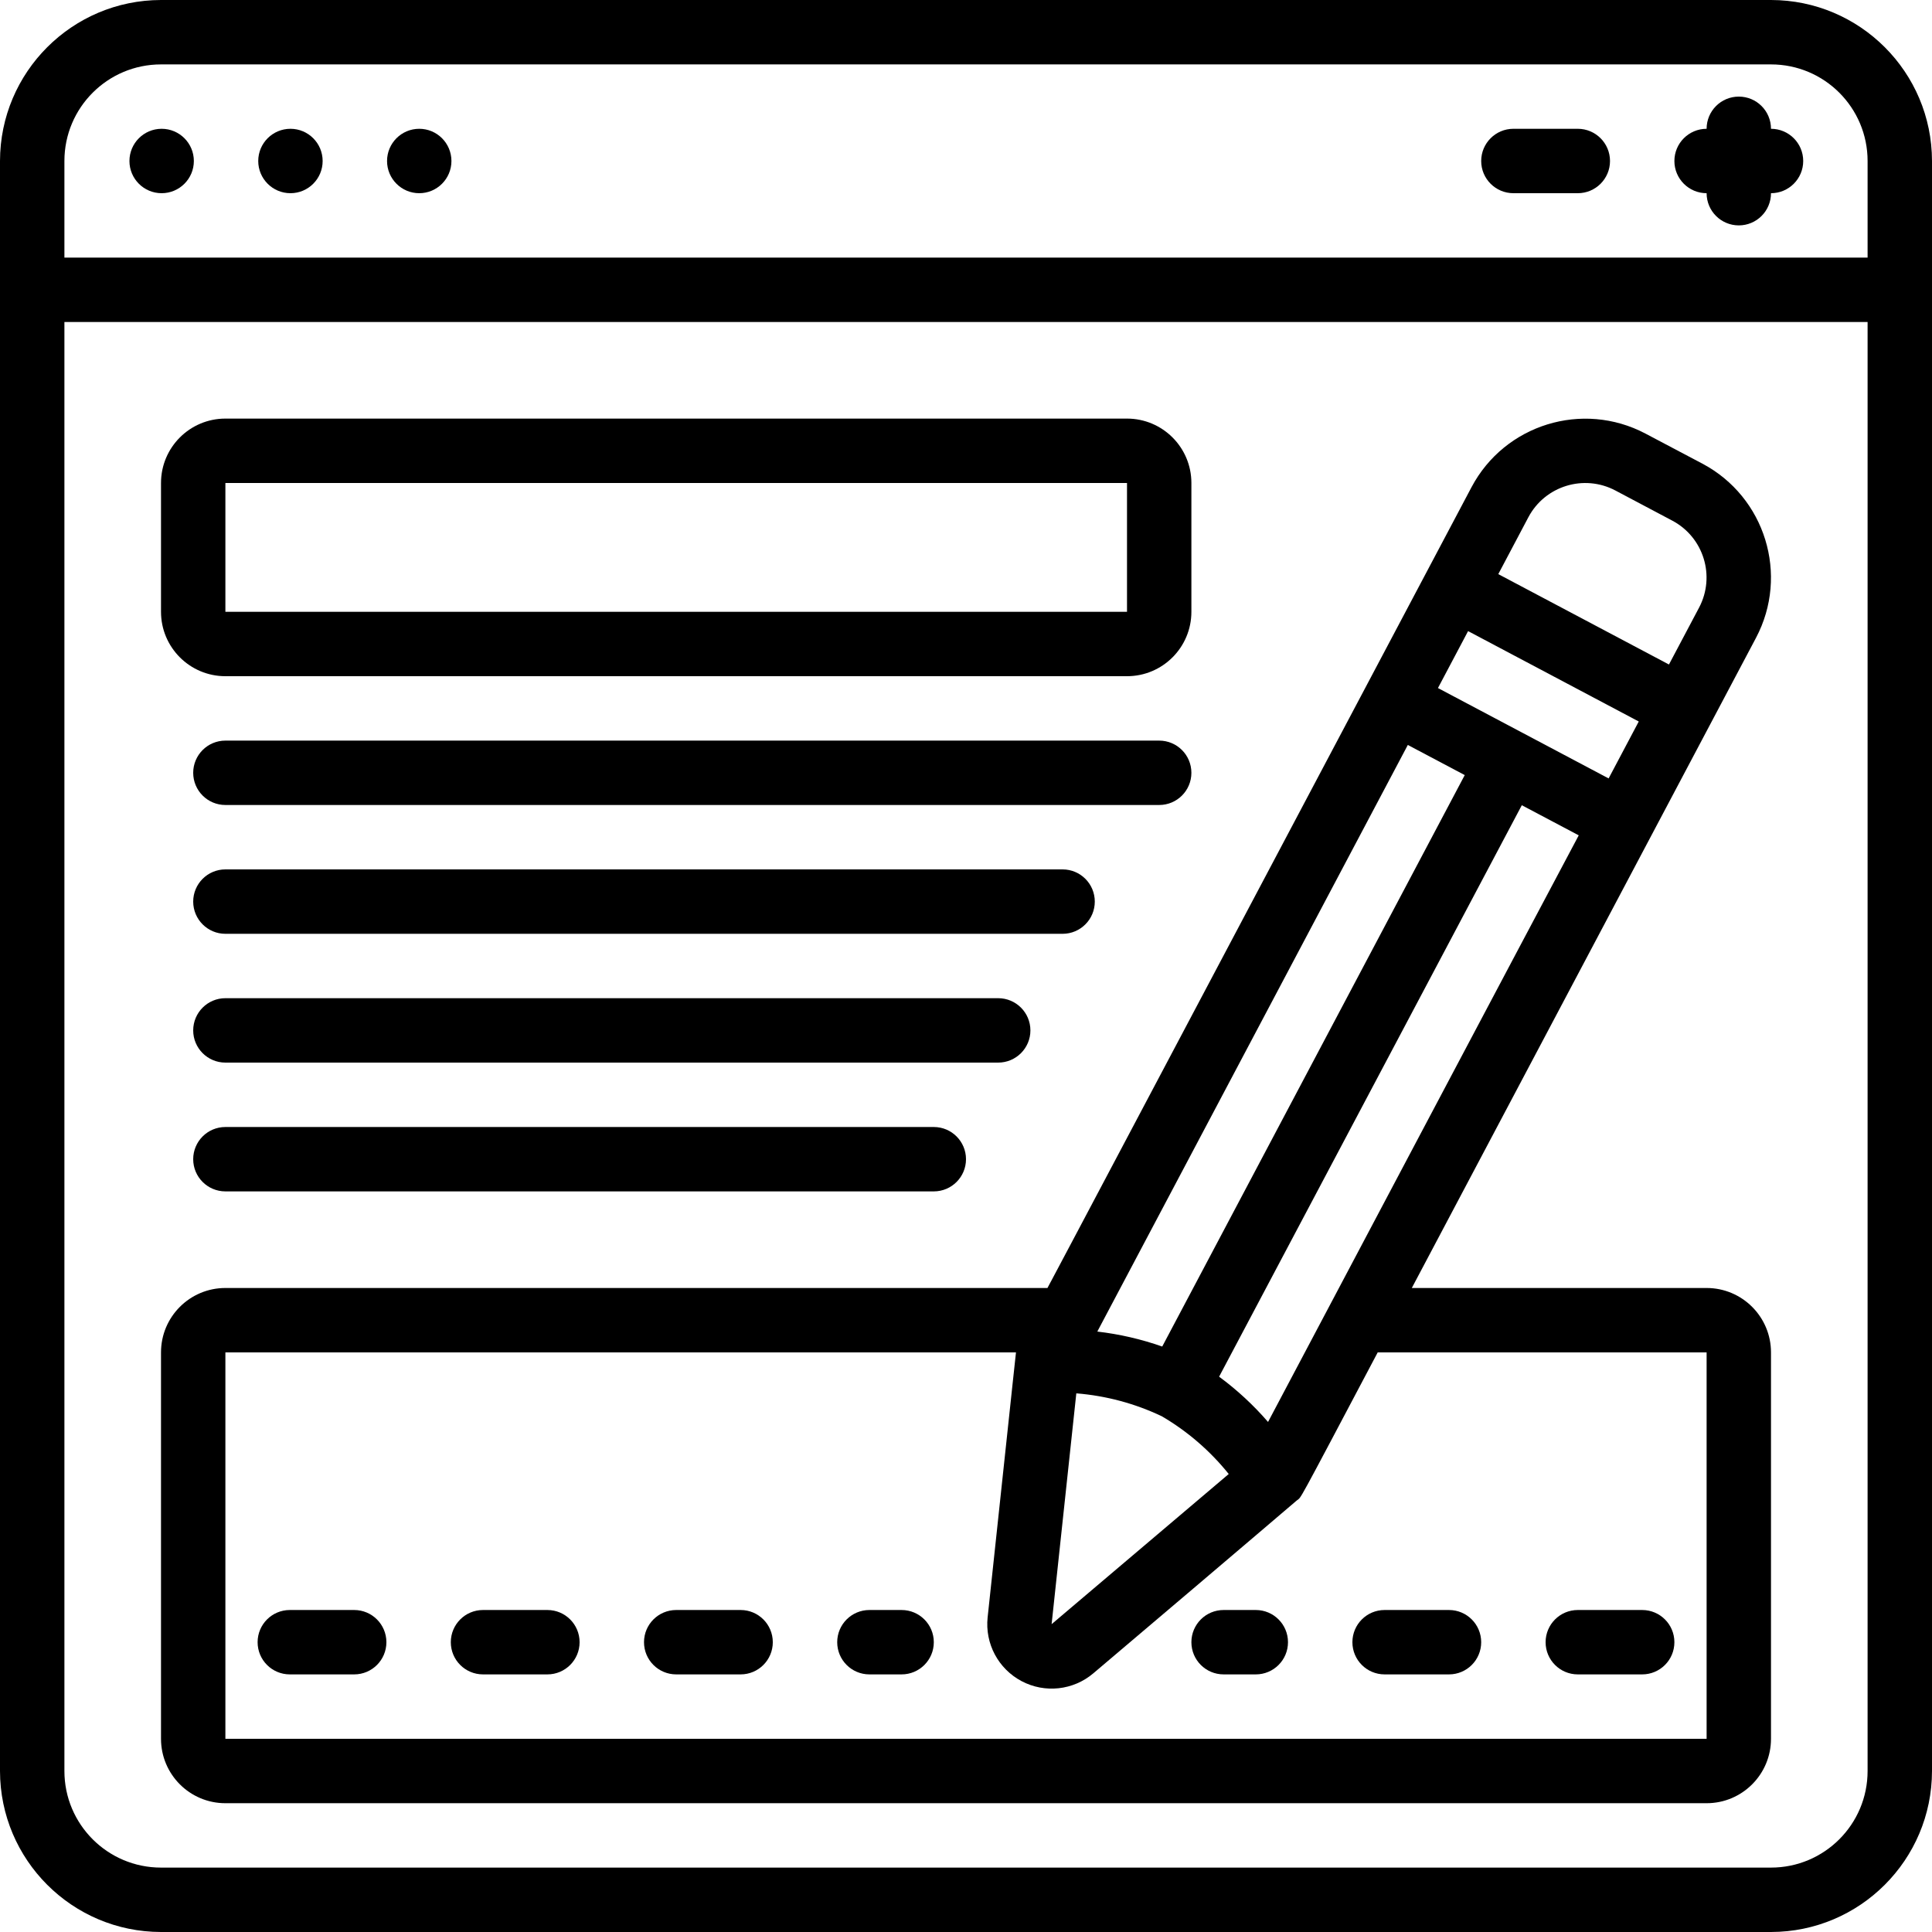 <?xml version="1.0" encoding="UTF-8"?> <svg xmlns="http://www.w3.org/2000/svg" width="92" height="92" viewBox="0 0 92 92" fill="none"> <path d="M19.964 9.2C20.811 9.2 21.497 8.513 21.497 7.667C21.497 6.82 20.811 6.133 19.964 6.133C19.117 6.133 18.431 6.82 18.431 7.667C18.431 8.513 19.117 9.2 19.964 9.2Z" fill="black"></path> <path d="M13.831 9.2C14.678 9.2 15.364 8.513 15.364 7.667C15.364 6.82 14.678 6.133 13.831 6.133C12.984 6.133 12.297 6.82 12.297 7.667C12.297 8.513 12.984 9.2 13.831 9.2Z" fill="black"></path> <path d="M7.697 9.2C8.544 9.2 9.231 8.513 9.231 7.667C9.231 6.82 8.544 6.133 7.697 6.133C6.851 6.133 6.164 6.82 6.164 7.667C6.164 8.513 6.851 9.2 7.697 9.2Z" fill="black"></path> <path d="M84.333 0H7.667C3.435 0.005 0.005 3.435 0 7.667V84.333C0.005 88.565 3.435 91.995 7.667 92H84.333C88.565 91.995 91.995 88.565 92 84.333V7.667C91.995 3.435 88.565 0.005 84.333 0ZM7.667 3.067H84.333C86.874 3.067 88.933 5.126 88.933 7.667V12.267H3.067V7.667C3.067 5.126 5.126 3.067 7.667 3.067ZM84.333 88.933H7.667C5.126 88.933 3.067 86.874 3.067 84.333V15.333H88.933V84.333C88.933 86.874 86.874 88.933 84.333 88.933Z" fill="black"></path> <path d="M81.267 9.2C81.267 10.047 81.953 10.733 82.8 10.733C83.647 10.733 84.333 10.047 84.333 9.2C85.18 9.2 85.867 8.513 85.867 7.667C85.867 6.82 85.18 6.133 84.333 6.133C84.333 5.286 83.647 4.6 82.8 4.6C81.953 4.6 81.267 5.286 81.267 6.133C80.42 6.133 79.733 6.82 79.733 7.667C79.733 8.513 80.42 9.2 81.267 9.2Z" fill="black"></path> <path d="M72.067 9.2H75.133C75.98 9.2 76.667 8.513 76.667 7.667C76.667 6.82 75.98 6.133 75.133 6.133H72.067C71.22 6.133 70.533 6.82 70.533 7.667C70.533 8.513 71.22 9.2 72.067 9.2Z" fill="black"></path> <path d="M10.733 32.2H53.667C55.36 32.2 56.733 30.827 56.733 29.133V23C56.733 21.306 55.36 19.933 53.667 19.933H10.733C9.04 19.933 7.667 21.306 7.667 23V29.133C7.667 30.827 9.04 32.2 10.733 32.2ZM10.733 23H53.667V29.133H10.733V23Z" fill="black"></path> <path d="M56.733 36.8C56.733 35.953 56.047 35.267 55.2 35.267H10.733C9.887 35.267 9.2 35.953 9.2 36.8C9.2 37.647 9.887 38.333 10.733 38.333H55.2C56.047 38.333 56.733 37.647 56.733 36.8Z" fill="black"></path> <path d="M52.133 42.933C52.133 42.087 51.447 41.4 50.6 41.4H10.733C9.887 41.4 9.2 42.087 9.2 42.933C9.2 43.78 9.887 44.467 10.733 44.467H50.6C51.447 44.467 52.133 43.78 52.133 42.933Z" fill="black"></path> <path d="M49.067 49.067C49.067 48.22 48.38 47.533 47.533 47.533H10.733C9.887 47.533 9.2 48.22 9.2 49.067C9.2 49.913 9.887 50.6 10.733 50.6H47.533C48.38 50.6 49.067 49.913 49.067 49.067Z" fill="black"></path> <path d="M10.733 53.667C9.887 53.667 9.2 54.353 9.2 55.2C9.2 56.047 9.887 56.733 10.733 56.733H44.467C45.313 56.733 46 56.047 46 55.2C46 54.353 45.313 53.667 44.467 53.667H10.733Z" fill="black"></path> <path d="M81.267 61.333H67.229C90.137 18.06 81.242 34.865 83.62 30.372C85.202 27.378 84.06 23.668 81.069 22.08L78.353 20.646C75.362 19.069 71.658 20.21 70.073 23.198C45.738 69.172 50.894 59.417 49.879 61.333H10.733C9.04 61.333 7.667 62.706 7.667 64.4V82.8C7.667 84.494 9.04 85.867 10.733 85.867H81.267C82.96 85.867 84.333 84.494 84.333 82.8V64.4C84.333 62.706 82.96 61.333 81.267 61.333ZM67.039 35.474L69.75 36.909L55.344 64.121C54.343 63.769 53.307 63.53 52.253 63.408L67.039 35.474ZM69.909 30.053L78.036 34.357L76.601 37.068L68.474 32.764L69.909 30.053ZM51.253 66.35C52.665 66.463 54.045 66.832 55.324 67.441C56.545 68.156 57.625 69.088 58.511 70.191L50.077 77.341L51.253 66.35ZM60.383 67.712C59.689 66.909 58.907 66.186 58.053 65.556L72.467 38.344L75.178 39.778C73.14 43.6 62.407 63.888 60.383 67.712ZM76.923 23.357L79.634 24.793C81.128 25.585 81.698 27.437 80.909 28.933L79.474 31.643L71.347 27.339L72.781 24.628C73.575 23.135 75.428 22.567 76.923 23.357ZM81.267 82.8H10.733V64.4H48.38C47.809 69.721 49.277 55.999 47.03 77.018C46.897 78.265 47.537 79.467 48.646 80.054C49.754 80.641 51.108 80.493 52.064 79.681C59.711 73.203 61.93 71.294 61.763 71.443C61.999 71.233 61.609 71.959 65.605 64.4H81.267V82.8Z" fill="black"></path> <path d="M16.867 76.667H13.8C12.953 76.667 12.267 77.353 12.267 78.2C12.267 79.047 12.953 79.733 13.8 79.733H16.867C17.713 79.733 18.4 79.047 18.4 78.2C18.4 77.353 17.713 76.667 16.867 76.667Z" fill="black"></path> <path d="M26.067 76.667H23C22.153 76.667 21.467 77.353 21.467 78.2C21.467 79.047 22.153 79.733 23 79.733H26.067C26.913 79.733 27.6 79.047 27.6 78.2C27.6 77.353 26.913 76.667 26.067 76.667Z" fill="black"></path> <path d="M35.267 76.667H32.2C31.353 76.667 30.667 77.353 30.667 78.2C30.667 79.047 31.353 79.733 32.2 79.733H35.267C36.114 79.733 36.8 79.047 36.8 78.2C36.8 77.353 36.114 76.667 35.267 76.667Z" fill="black"></path> <path d="M42.933 76.667H41.4C40.553 76.667 39.867 77.353 39.867 78.2C39.867 79.047 40.553 79.733 41.4 79.733H42.933C43.78 79.733 44.467 79.047 44.467 78.2C44.467 77.353 43.78 76.667 42.933 76.667Z" fill="black"></path> <path d="M59.8 76.667H58.267C57.42 76.667 56.733 77.353 56.733 78.2C56.733 79.047 57.42 79.733 58.267 79.733H59.8C60.647 79.733 61.333 79.047 61.333 78.2C61.333 77.353 60.647 76.667 59.8 76.667Z" fill="black"></path> <path d="M64.4 78.2C64.4 79.047 65.087 79.733 65.933 79.733H69C69.847 79.733 70.533 79.047 70.533 78.2C70.533 77.353 69.847 76.667 69 76.667H65.933C65.087 76.667 64.4 77.353 64.4 78.2Z" fill="black"></path> <path d="M75.133 79.733H78.2C79.047 79.733 79.733 79.047 79.733 78.2C79.733 77.353 79.047 76.667 78.2 76.667H75.133C74.287 76.667 73.6 77.353 73.6 78.2C73.6 79.047 74.287 79.733 75.133 79.733Z" fill="black"></path> </svg> 